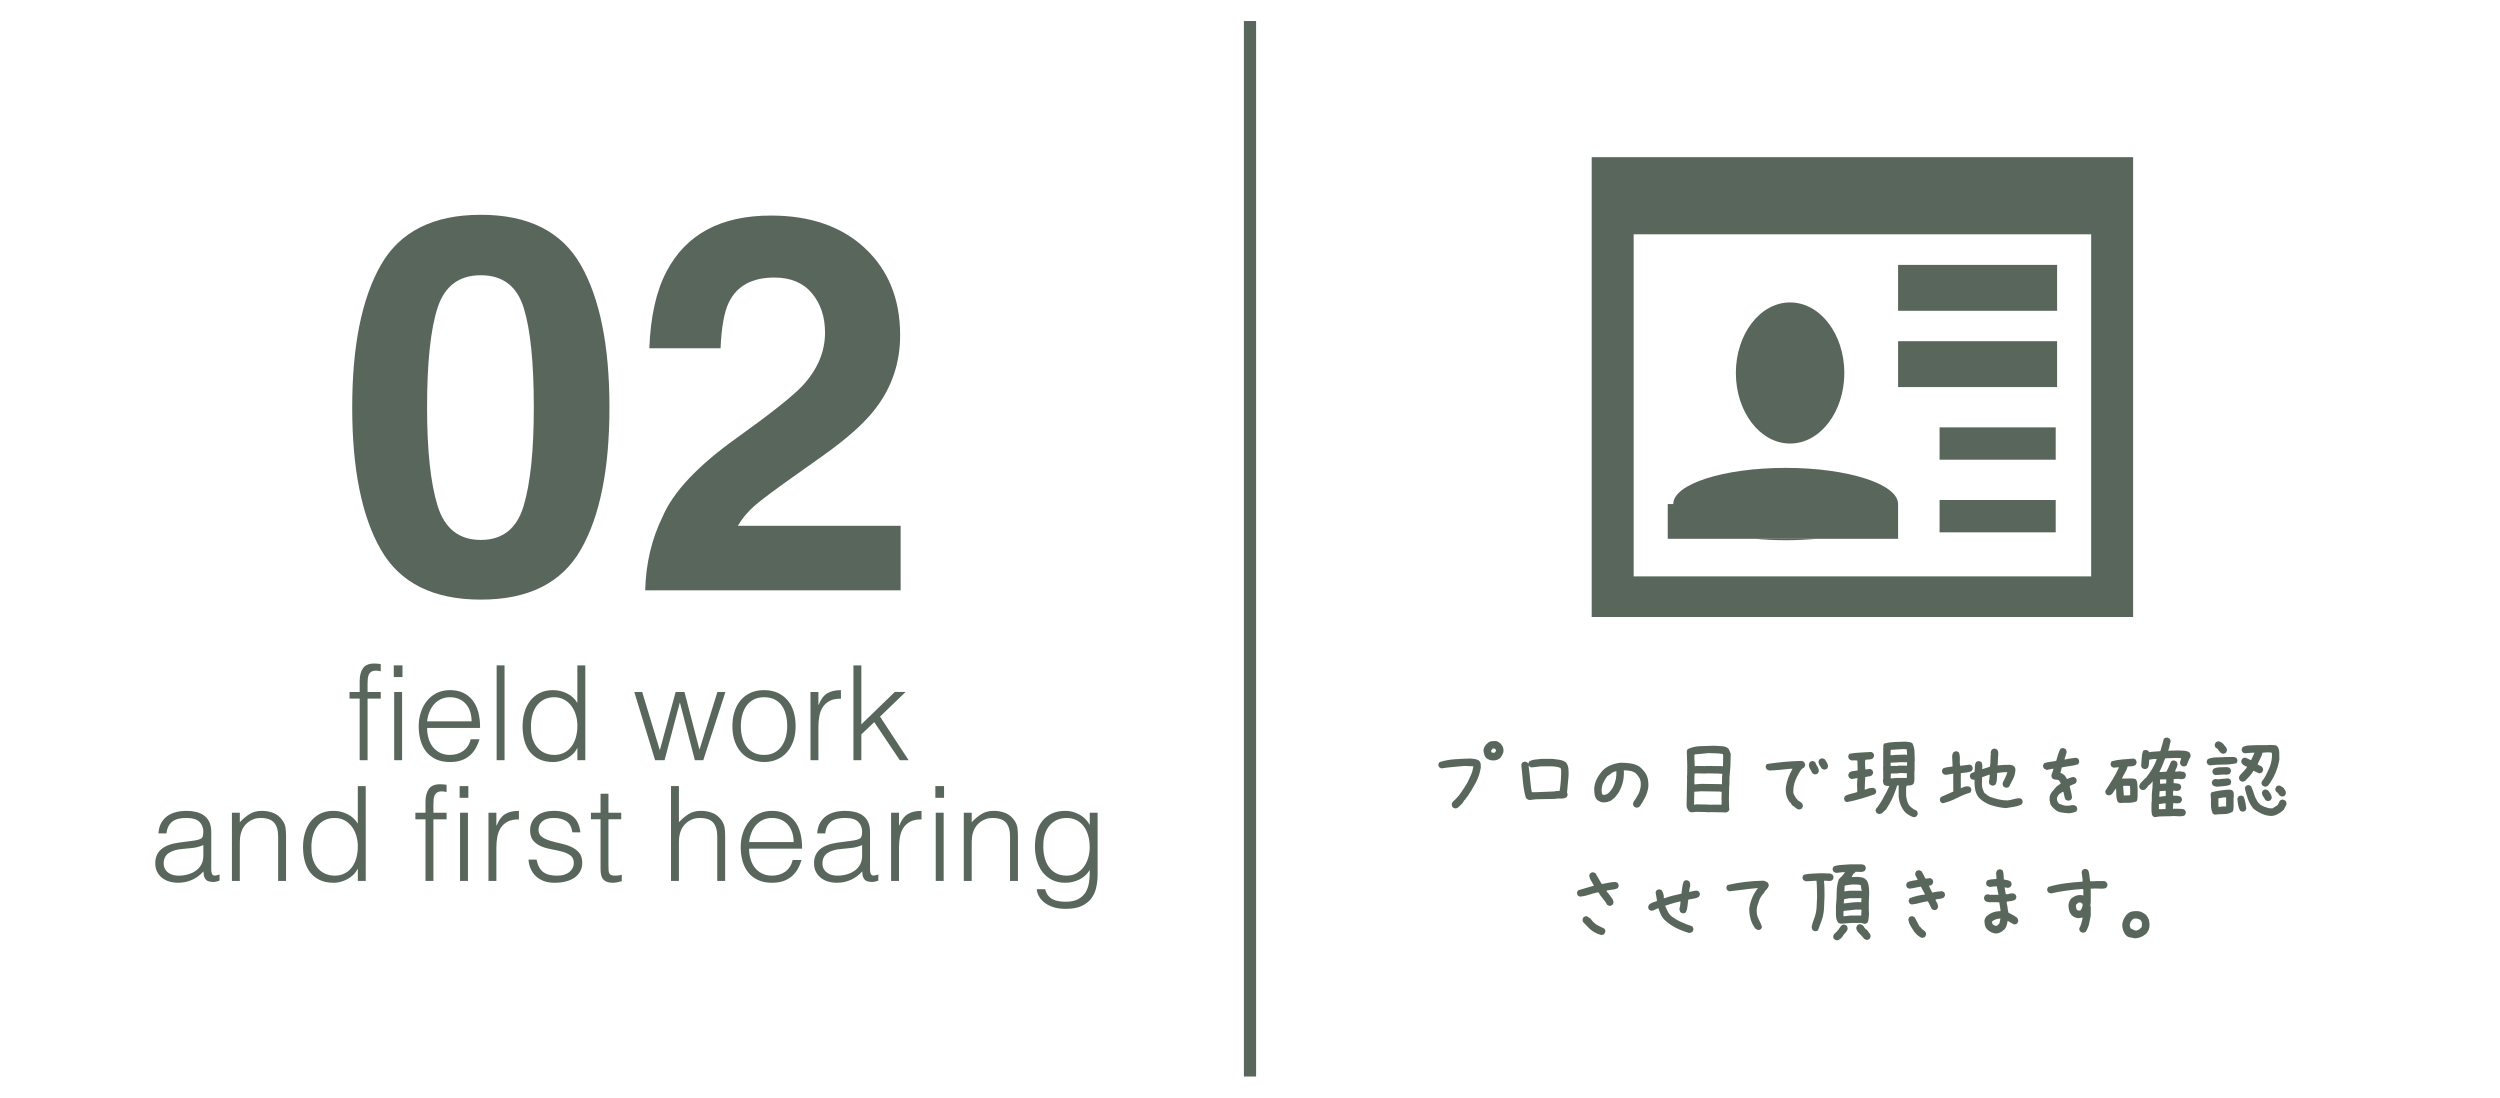 <?xml version="1.0" encoding="UTF-8"?>
<svg id="a" data-name="レイヤー 1" xmlns="http://www.w3.org/2000/svg" viewBox="0 0 205 90">
  <defs>
    <style>
      .b {
        fill: #58665b;
      }

      .c {
        fill: none;
        stroke: #58665b;
        stroke-miterlimit: 10;
      }
    </style>
  </defs>
  <line class="c" x1="102.5" y1="1.725" x2="102.5" y2="88.275"/>
  <g>
    <g>
      <path class="b" d="M130.52,12.888V50.594h44.396V12.888h-44.396Zm40.956,34.376h-37.516V19.212h37.516v28.052Z"/>
      <g>
        <rect class="b" x="155.643" y="21.721" width="13.039" height="3.763"/>
        <rect class="b" x="155.643" y="27.978" width="13.039" height="3.763"/>
        <rect class="b" x="159.045" y="35.045" width="9.523" height="2.651"/>
        <rect class="b" x="159.045" y="41.001" width="9.523" height="2.651"/>
        <ellipse class="b" cx="146.788" cy="30.585" rx="4.447" ry="5.786"/>
        <path class="b" d="M155.643,41.331v2.851h-18.889v-2.851h.454c0-1.636,4.131-2.965,9.218-2.965,5.095,0,9.218,1.329,9.218,2.965Z"/>
        <path class="b" d="M148.977,44.183c-.81,.073-1.669,.114-2.551,.114s-1.734-.041-2.543-.114h5.095Z"/>
      </g>
    </g>
    <g>
      <path class="b" d="M119.285,66.284l-.156-.078c-.031-.042-.055-.087-.07-.137s-.019-.105-.008-.168l.078-.156c.26-.23,.484-.479,.672-.75s.364-.547,.531-.828c.104-.208,.203-.422,.297-.641s.156-.448,.188-.688l-.719-.031c-.323,.031-.644,.06-.961,.086-.318,.026-.633,.065-.945,.117l-.156-.078c-.037-.042-.062-.086-.078-.133s-.019-.097-.008-.148l.086-.156c.396-.125,.807-.203,1.234-.234,.427-.031,.854-.052,1.281-.062,.125,.011,.247,.023,.367,.039,.12,.016,.231,.055,.336,.117l.078,.078c.052,.073,.081,.153,.086,.242,.005,.089,.008,.18,.008,.273-.073,.448-.216,.87-.43,1.266-.214,.396-.451,.786-.711,1.172h-.031l-.125,.203h-.031l-.172,.266-.234,.242-.125,.109c-.042,.031-.086,.055-.133,.07s-.097,.019-.148,.008Zm3.055-3.93c-.084-.011-.163-.031-.238-.062-.076-.031-.15-.073-.223-.125-.084-.083-.141-.184-.172-.301s-.052-.233-.062-.348c.01-.083,.034-.164,.07-.242,.036-.078,.081-.148,.133-.211l.211-.188c.083-.062,.18-.097,.289-.102s.221-.008,.336-.008c.052,.011,.102,.028,.148,.055s.091,.055,.133,.086l.109,.094c.083,.094,.143,.195,.18,.305,.036,.109,.044,.231,.023,.367-.021,.073-.05,.144-.086,.211-.037,.067-.076,.136-.117,.203l-.094,.094c-.084,.073-.18,.122-.289,.148s-.227,.034-.352,.023Zm.234-.648c.031-.031,.057-.065,.078-.102,.021-.036,.026-.075,.016-.117l-.109-.109h-.172l-.031,.078-.078,.062v.109l.047,.078,.203,.031,.047-.031Z"/>
      <path class="b" d="M125.418,65.604c-.042-.011-.081-.023-.117-.039-.037-.016-.07-.034-.102-.055l-.078-.094c-.115-.375-.195-.82-.242-1.336s-.091-.977-.133-1.383l.078-.156c.042-.031,.086-.055,.133-.07s.096-.019,.148-.008l.156,.078,.078,.078c0-.042,.008-.078,.023-.109s.034-.062,.055-.094c.145-.073,.302-.117,.469-.133,.167-.016,.333-.034,.5-.055h.922c.198,.021,.393,.047,.586,.078,.192,.031,.367,.104,.523,.219,.114,.156,.18,.331,.195,.523s.018,.394,.008,.602l-.125,1.344c.021,.031,.034,.065,.039,.102,.005,.036,.008,.075,.008,.117l-.078,.156c-.136,.083-.292,.12-.469,.109-.177-.011-.344,0-.5,.031l-1.531,.031-.547,.062Zm2.469-.75c.042-.219,.075-.503,.102-.852,.026-.349,.034-.644,.023-.883l-.047-.141c-.104-.052-.216-.086-.336-.102-.12-.016-.237-.028-.352-.039h-.875l-.828,.094-.156-.078-.031-.062h-.031v.109c.042,.292,.081,.638,.117,1.039,.036,.401,.081,.742,.133,1.023h.297l1.547-.062c.062-.021,.133-.031,.211-.031s.153-.005,.227-.016Z"/>
      <path class="b" d="M134.152,66.222l-.156-.078c-.031-.042-.055-.087-.07-.137s-.019-.105-.008-.168l.078-.156c.073-.094,.141-.195,.203-.305s.125-.222,.188-.336c.052-.136,.094-.271,.125-.406s.042-.281,.031-.438c-.011-.156-.052-.297-.125-.422-.073-.125-.167-.245-.281-.359-.136-.104-.287-.172-.453-.203-.167-.031-.344-.047-.531-.047,.021,.375-.013,.727-.102,1.055-.089,.328-.232,.638-.43,.93h-.031l-.047,.094-.125,.141-.094,.094-.094,.047v.031c-.115,.094-.245,.159-.391,.195-.146,.036-.297,.05-.453,.039-.084-.021-.162-.05-.234-.086-.073-.036-.141-.081-.203-.133-.104-.125-.168-.269-.191-.43s-.035-.325-.035-.492c.021-.271,.09-.523,.207-.758s.264-.456,.441-.664c.208-.219,.442-.38,.703-.484,.26-.104,.531-.172,.812-.203,.271,0,.536,.019,.797,.055,.26,.036,.5,.117,.719,.242l.188,.156v.031h.031l.156,.172c.161,.188,.271,.394,.328,.617,.057,.224,.075,.466,.055,.727-.042,.292-.124,.562-.246,.812-.123,.25-.267,.497-.434,.742l-.047,.047c-.042,.031-.086,.055-.133,.07s-.097,.019-.148,.008Zm-2.328-1.133c.094-.073,.177-.156,.25-.25,.073-.094,.135-.188,.188-.281,.104-.198,.18-.406,.227-.625s.065-.448,.055-.688h-.062c-.062,.021-.123,.042-.18,.062-.058,.021-.112,.047-.164,.078v.031l-.344,.234c-.146,.188-.263,.388-.352,.602-.089,.214-.123,.445-.102,.695l.047,.188c.031,.021,.062,.034,.094,.039s.067,.008,.109,.008l.234-.094Z"/>
      <path class="b" d="M138.699,66.612c-.042-.011-.081-.023-.117-.039-.037-.016-.07-.034-.102-.055-.052-.078-.095-.153-.129-.227-.034-.073-.051-.156-.051-.25l.039-2.039-.008-.398,.016-.016,.008-.797-.039-1.211,.078-.156c.328-.151,.68-.231,1.055-.238s.752-.019,1.133-.035c.198,.016,.401,.027,.609,.035,.208,.008,.391,.077,.547,.207,.036,.062,.067,.13,.094,.203,.026,.073,.055,.145,.086,.219l-.023,.992-.078,.953-.008,.68-.016,.016-.023,1.094c.01,.136,.014,.274,.012,.418-.003,.144,.006,.282,.027,.418l-.086,.156c-.052,.036-.107,.06-.164,.07-.058,.011-.117,.016-.18,.016l-.016-.016-1-.016-.43,.008-.016-.016-.828-.016-.391,.039Zm2.469-.625l.008-.391-.016-.016,.016-.641-.156-.031-1.492-.023-.594,.039-.023,1.055,.031,.008,.141-.031,.891,.016,.352,.023,.016-.016,.828,.008Zm.102-3.141v-.031l.016-.016,.016-.867-.039-.109c-.188-.026-.38-.043-.578-.051-.198-.008-.396-.015-.594-.019-.183,.026-.371,.046-.566,.059s-.387,.03-.574,.051l-.016,.172,.031,.789h.125l.016-.016,.75,.016,.016-.016,1.305,.016,.094,.023Zm-.07,1.469l.008-.57,.023-.289-.484-.031-.109,.016-.016-.016-.727-.008-.016,.016-.766-.016-.156,.016-.023,.531,.008,.352h.062l.516-.039,1.555,.023,.125,.016Z"/>
      <path class="b" d="M147.519,66.386c-.104-.021-.195-.067-.273-.141s-.164-.136-.258-.188l-.047-.047-.141-.219h-.031c-.136-.177-.23-.37-.281-.578-.052-.208-.068-.433-.047-.672,.042-.271,.109-.531,.203-.781s.208-.489,.344-.719h-.203c-.281,.031-.56,.06-.836,.086-.276,.026-.562,.044-.859,.055-.042-.011-.081-.023-.117-.039-.037-.016-.07-.034-.102-.055-.031-.042-.055-.086-.07-.133s-.019-.097-.008-.148l.078-.156c.474-.073,.953-.132,1.438-.176s.971-.071,1.461-.082l.156,.086c.031,.042,.057,.086,.078,.133,.021,.047,.026,.102,.016,.164l-.078,.156-.172,.109-.016,.031h-.031c-.198,.281-.362,.581-.492,.898-.13,.317-.19,.659-.18,1.023,.021,.094,.057,.183,.109,.266,.052,.083,.104,.167,.156,.25h.031l.062,.109,.312,.203v.031h.031c.031,.042,.055,.086,.07,.133s.018,.097,.008,.148l-.078,.156c-.031,.031-.068,.052-.109,.062-.042,.011-.084,.021-.125,.031Zm1.266-2.891l-.156-.078c-.062-.125-.13-.245-.203-.359-.073-.114-.104-.25-.094-.406l.078-.156c.042-.036,.086-.062,.133-.078s.096-.019,.148-.008l.156,.086c.042,.125,.102,.247,.18,.367s.117,.253,.117,.398l-.078,.156c-.042,.031-.086,.055-.133,.07s-.097,.019-.148,.008Zm.758-.391l-.156-.078c-.062-.094-.124-.188-.184-.281-.06-.094-.09-.2-.09-.32l.086-.156c.042-.031,.086-.055,.133-.07s.096-.019,.148-.008l.156,.078c.062,.094,.122,.189,.18,.285,.057,.097,.086,.202,.086,.316l-.078,.156c-.042,.031-.086,.055-.133,.07s-.097,.019-.148,.008Z"/>
      <path class="b" d="M151.441,65.776l-.156-.078c-.026-.047-.046-.094-.059-.141-.013-.047-.015-.097-.004-.148l.086-.148c.156-.083,.319-.142,.488-.176,.169-.034,.335-.079,.496-.137v-.234l-.016-.414,.039-.484-.078-.008c-.073,.011-.144,.024-.211,.043-.068,.019-.144,.027-.227,.027l-.156-.094c-.031-.042-.055-.089-.07-.141s-.016-.104,0-.156l.086-.156c.094-.062,.198-.098,.312-.105,.114-.008,.231-.024,.352-.051v-.203l-.016-.609-.281-.016-.172,.016c-.042-.011-.081-.026-.117-.047-.037-.021-.07-.042-.102-.062-.031-.042-.054-.086-.066-.133-.013-.047-.015-.099-.004-.156l.086-.156c.286-.052,.585-.085,.894-.098,.31-.013,.61-.03,.902-.051l.156,.086c.026,.042,.045,.086,.059,.133,.013,.047,.014,.097,.004,.148l-.086,.164c-.094,.058-.195,.086-.305,.086s-.216,.011-.32,.031l-.023,.172,.023,.609h.094l.312-.039,.156,.094c.031,.042,.053,.086,.066,.133,.013,.047,.014,.097,.004,.148l-.094,.156c-.073,.047-.156,.075-.25,.086s-.188,.026-.281,.047l-.016,.031-.039,.93,.016,.078h.047c.094-.047,.196-.085,.309-.113,.112-.028,.225-.04,.34-.035l.148,.078c.031,.047,.055,.094,.07,.141s.018,.097,.008,.148l-.094,.148c-.375,.136-.754,.259-1.137,.371s-.775,.207-1.176,.285Zm5.445,1.227c-.115-.042-.228-.095-.34-.16-.112-.065-.215-.14-.309-.223-.167-.188-.294-.392-.383-.613-.089-.222-.144-.457-.164-.707v-.75l.016-.141h-.141c-.084,.281-.177,.547-.281,.797-.104,.25-.224,.495-.359,.734l-.094,.148-.172,.281-.078,.078-.156,.141-.047,.047c-.052,.042-.105,.073-.16,.094s-.113,.026-.176,.016l-.156-.078c-.031-.042-.055-.086-.07-.133s-.019-.097-.008-.148l.078-.156,.047-.016,.031-.047c.145-.192,.28-.401,.402-.625,.122-.224,.246-.45,.371-.68l.188-.406c-.073,0-.146-.005-.219-.016-.073-.011-.141-.036-.203-.078-.042-.062-.07-.13-.086-.203s-.019-.153-.008-.242l.016-.016v-.688l-.016-.281,.016-.016v-1.57l.016-.078-.016-.141,.078-.156c.281-.073,.562-.114,.844-.125s.573-.021,.875-.031c.104,.011,.207,.021,.309,.031s.194,.042,.277,.094c.114,.208,.174,.444,.18,.707,.005,.263,.013,.519,.023,.769l-.016,.016v.812l-.016,.016v.742c-.011,.052-.021,.104-.031,.156-.011,.052-.031,.099-.062,.141-.073,.062-.156,.097-.25,.102s-.19,.013-.289,.023l-.047,.172v.656c.021,.156,.053,.31,.098,.461,.044,.151,.118,.286,.223,.406l.031,.016,.078,.078,.188,.141,.25,.125c.031,.042,.055,.086,.07,.133s.018,.102,.008,.164l-.078,.148c-.042,.031-.086,.055-.133,.07s-.097,.019-.148,.008Zm-.508-5.094v-.156l-.031-.312-.281-.016-1.031,.062v.078l-.016,.359h.188c.167-.021,.341-.031,.523-.031,.182,0,.362-.005,.539-.016l.109,.031Zm0,.883v-.297h-.031l-.141,.016-.188-.016-.984,.047v.266h.562l.078-.031h.641l.062,.016Zm-.016,1v-.391l-.578-.016c-.115,.031-.237,.044-.367,.039-.13-.005-.253-.003-.367,.008l-.016,.391h.125l.312-.031h.891Z"/>
      <path class="b" d="M159.308,65.87l-.156-.078c-.031-.042-.055-.086-.07-.133s-.019-.097-.008-.148l.078-.156c.177-.073,.349-.148,.516-.227,.167-.078,.338-.153,.516-.227v-.031l-.016-.016v-1.406h-.047l-.578,.094c-.042-.011-.081-.023-.117-.039-.037-.016-.07-.034-.102-.055-.031-.042-.055-.086-.07-.133s-.019-.097-.008-.148l.078-.156c.114-.052,.239-.086,.375-.102,.135-.016,.271-.034,.406-.055v-.156l-.031-.711c.01-.052,.023-.104,.039-.156s.039-.099,.07-.141c.042-.031,.087-.055,.137-.07,.049-.016,.1-.019,.152-.008l.156,.078c.062,.188,.088,.366,.078,.535-.011,.169-.005,.358,.016,.566h.078l.719-.094,.156,.078c.031,.042,.055,.086,.07,.133s.018,.102,.008,.164l-.078,.156c-.136,.062-.279,.102-.43,.117-.151,.016-.305,.034-.461,.055v1.219h.031c.094-.042,.188-.078,.281-.109s.198-.042,.312-.031l.156,.078c.031,.042,.055,.086,.07,.133s.018,.097,.008,.148l-.078,.156c-.386,.114-.759,.266-1.121,.453-.362,.188-.741,.328-1.137,.422Zm5.156,.398c-.401-.042-.787-.118-1.156-.231-.37-.112-.706-.309-1.008-.59-.177-.208-.289-.442-.336-.703s-.065-.531-.055-.812c-.062,.011-.117,.008-.164-.008s-.091-.039-.133-.07c-.031-.042-.055-.086-.07-.133s-.019-.097-.008-.148l.078-.156,.297-.125c.021-.136,.031-.273,.031-.414s.031-.269,.094-.383c.042-.031,.086-.055,.133-.07s.096-.019,.148-.008l.156,.078c.052,.073,.078,.153,.078,.242v.273l-.016,.047h.062l.578-.188c.031-.177,.047-.36,.047-.551s.01-.374,.031-.551l-.016-.078c.01-.042,.023-.081,.039-.117s.034-.07,.055-.102c.042-.031,.086-.055,.133-.07s.096-.019,.148-.008l.156,.078c.042,.052,.067,.114,.078,.188,.01,.073,.016,.145,.016,.219-.021,.136-.031,.282-.031,.441s-.011,.306-.031,.441h.109c.145-.021,.298-.034,.457-.039,.159-.005,.316-.008,.473-.008,.052,.011,.104,.023,.156,.039,.052,.016,.099,.039,.141,.07v.031h.031c.042,.052,.07,.106,.086,.164s.018,.117,.008,.18c-.021,.25-.086,.479-.195,.688s-.216,.417-.32,.625c-.042,.031-.086,.055-.133,.07s-.097,.019-.148,.008l-.164-.078c-.031-.042-.055-.089-.07-.141s-.019-.109-.008-.172c.062-.145,.131-.289,.207-.43,.075-.141,.134-.289,.176-.445h-.305l-.531,.062c-.011,.167-.019,.333-.023,.5-.005,.167-.044,.317-.117,.453-.042,.031-.086,.055-.133,.07s-.102,.019-.164,.008l-.156-.078c-.031-.042-.055-.086-.07-.133s-.019-.097-.008-.148c.021-.083,.034-.169,.039-.258,.005-.089,.013-.18,.023-.273h-.047l-.578,.203-.016,.594c0,.136,.021,.261,.062,.375,.042,.114,.094,.23,.156,.344l.094,.047c.052,.062,.112,.112,.18,.148,.067,.036,.133,.075,.195,.117,.219,.073,.442,.138,.672,.195,.229,.058,.477,.086,.742,.086,.167-.021,.331-.055,.492-.102,.161-.047,.331-.075,.508-.086l.156,.078c.031,.042,.055,.086,.07,.133s.018,.097,.008,.148l-.078,.156c-.198,.094-.409,.16-.633,.199-.224,.039-.451,.074-.68,.105Z"/>
      <path class="b" d="M169.644,66.69c-.25-.016-.477-.043-.68-.082s-.383-.142-.539-.309c-.156-.125-.258-.265-.305-.418s-.065-.314-.055-.48c.021-.167,.083-.317,.188-.453,.104-.136,.213-.266,.328-.391l.094-.094,.297-.203v-.047c-.031-.042-.058-.086-.078-.133-.021-.047-.058-.086-.109-.117-.084-.021-.169-.034-.258-.039-.089-.005-.164-.034-.227-.086-.031-.042-.055-.086-.07-.133s-.019-.102-.008-.164l.172-.5h-.109l-.453,.094-.219-.109c-.031-.042-.055-.086-.07-.133s-.019-.097-.008-.148l.078-.156c.167-.062,.331-.102,.492-.117,.161-.016,.331-.044,.508-.086,.042-.167,.088-.332,.141-.496,.052-.164,.114-.319,.188-.465,.042-.031,.086-.055,.133-.07s.096-.019,.148-.008l.156,.078c.031,.042,.055,.086,.07,.133s.018,.102,.008,.164l-.172,.555h.062c.167-.042,.317-.07,.453-.086,.135-.016,.286-.034,.453-.055l.156,.078c.031,.042,.055,.086,.07,.133s.018,.102,.008,.164l-.078,.156c-.23,.073-.451,.122-.664,.148-.214,.026-.44,.065-.68,.117l-.109,.453c.062,.011,.117,.031,.164,.062s.096,.067,.148,.109l.062,.062,.156,.25h.062c.177-.094,.344-.145,.5-.156l.156,.078c.031,.042,.055,.086,.07,.133s.018,.097,.008,.148l-.078,.156c-.136,.062-.216,.099-.242,.109-.026,.011-.107,.047-.242,.109v.062c.031,.145,.067,.294,.109,.445,.042,.151,.067,.305,.078,.461l-.078,.156c-.042,.031-.086,.055-.133,.07s-.102,.019-.164,.008l-.156-.078c-.052-.094-.086-.195-.102-.305s-.039-.216-.07-.32l-.062-.016c-.188,.104-.315,.206-.383,.305-.068,.099-.097,.211-.086,.336,.01,.062,.028,.12,.055,.172,.026,.052,.06,.104,.102,.156,.25,.104,.445,.163,.586,.176s.31-.007,.508-.059l.172,.016,.156,.078c.031,.042,.055,.086,.07,.133s.018,.097,.008,.148l-.078,.156c-.094,.031-.19,.062-.289,.094-.099,.031-.206,.047-.32,.047Z"/>
      <path class="b" d="M173.816,65.847l-.156-.078c-.073-.167-.113-.344-.121-.531s-.015-.375-.019-.562h-.031l-.289,.414c-.042,.042-.091,.075-.148,.102-.058,.026-.117,.034-.18,.023l-.156-.078c-.031-.042-.055-.086-.07-.133s-.019-.097-.008-.148c.203-.312,.402-.628,.598-.945s.368-.648,.519-.992h-.078l-.375,.031-.156-.086c-.031-.042-.054-.086-.066-.133-.013-.047-.015-.097-.004-.148l.078-.156c.281-.078,.577-.129,.887-.152,.31-.023,.616-.048,.918-.074l.156,.078c.031,.042,.055,.087,.07,.137s.018,.105,.008,.168l-.078,.148c-.099,.062-.203,.097-.312,.102s-.222,.011-.336,.016c-.042,.177-.112,.344-.211,.5-.099,.156-.185,.32-.258,.492h.188l.586-.008c.062,.011,.13,.016,.203,.016,.073,0,.135,.028,.188,.086,.067,.114,.102,.247,.102,.398s.008,.294,.023,.43l-.008,.641c-.011,.052-.019,.106-.023,.164-.005,.058-.029,.106-.07,.148-.208,.078-.431,.116-.668,.113-.237-.003-.47,.004-.699,.019Zm.859-.641v-.453l-.023-.312-.445-.008-.109,.016v.047l.055,.734h.148l.375-.023Zm2.016,1.805l-.156-.078c-.052-.062-.082-.136-.09-.219s-.017-.167-.027-.25l.008-.695,.016-.008,.008-.672c.021-.167,.038-.331,.051-.492,.013-.161,.019-.331,.019-.508h-.031l-.078,.117-.078,.078-.047,.047c-.062,.031-.113,.075-.152,.133s-.08,.112-.121,.164h-.031l-.031,.078c-.047,.031-.094,.054-.141,.066s-.102,.015-.164,.004l-.148-.078c-.031-.042-.055-.086-.07-.133s-.019-.097-.008-.148l.109-.203,.398-.414h.031c.192-.245,.367-.496,.523-.754s.281-.527,.375-.809h-.234l-.375,.055c-.021,.114-.033,.234-.035,.359-.003,.125-.038,.234-.105,.328-.042,.031-.086,.055-.133,.07s-.102,.019-.164,.008l-.156-.086c-.031-.042-.055-.086-.07-.133s-.016-.097,0-.148c.021-.188,.035-.379,.043-.574s.043-.376,.105-.543c.042-.031,.086-.054,.133-.066s.096-.015,.148-.004l.164,.078,.047,.094h.031c.145-.026,.294-.042,.445-.047,.151-.005,.299-.016,.445-.031,.057-.167,.108-.339,.152-.516,.044-.177,.092-.349,.144-.516,.042-.031,.088-.055,.141-.07,.052-.016,.109-.019,.172-.008l.156,.086c.031,.042,.055,.086,.07,.133s.016,.097,0,.148c-.042,.114-.07,.231-.086,.352s-.052,.237-.109,.352h.062l.773-.023c.156,.011,.315,.019,.477,.027,.161,.008,.305,.054,.43,.137,.042,.042,.07,.094,.086,.156s.018,.128,.008,.195c-.068,.114-.125,.234-.172,.359s-.097,.245-.148,.359c-.047,.031-.094,.055-.141,.07s-.102,.016-.164,0l-.148-.078c-.031-.042-.055-.086-.07-.133s-.019-.097-.008-.148l.094-.312-.406-.016-.914,.031c-.073,.188-.147,.378-.223,.57-.076,.192-.16,.375-.254,.547l.125,.008,.453-.031c.073-.13,.139-.266,.199-.406,.06-.141,.121-.284,.184-.43,.042-.031,.086-.055,.133-.07s.099-.019,.156-.008l.156,.086c.031,.042,.055,.086,.07,.133s.018,.097,.008,.148c-.016,.104-.047,.196-.094,.277s-.081,.168-.102,.262l.062,.008,.359-.031c.062,.021,.13,.032,.203,.035,.073,.003,.135,.03,.188,.082,.031,.042,.053,.086,.066,.133,.013,.047,.014,.097,.004,.148l-.078,.164c-.052,.042-.109,.066-.172,.074s-.125,.012-.188,.012l-.156-.031-.398,.023-.008,.328c.099,.016,.195,.026,.289,.031s.177,.034,.25,.086c.031,.042,.055,.086,.07,.133s.018,.097,.008,.148l-.086,.156c-.042,.031-.089,.055-.141,.07-.052,.016-.104,.023-.156,.023l-.242-.039c-.031,.062-.044,.13-.039,.203,.005,.073,.008,.145,.008,.219,.12,0,.234,.004,.344,.012s.211,.038,.305,.09c.026,.042,.047,.086,.062,.133s.018,.097,.008,.148l-.078,.156c-.052,.042-.107,.067-.164,.078-.058,.011-.117,.016-.18,.016l-.289-.023-.023,.477h.031l.023-.016,.531,.008c.062,.011,.13,.017,.203,.019,.073,.003,.135,.03,.188,.082,.031,.042,.055,.086,.07,.133s.016,.097,0,.148l-.078,.148c-.062,.042-.13,.066-.203,.074-.073,.008-.151,.012-.234,.012l-.469-.023c-.266,.021-.531,.028-.797,.023s-.519,.019-.758,.07Zm.883-.672l.008-.414,.016-.047h-.156l-.406,.055-.008,.414,.172,.008,.375-.016Zm.016-1.07v-.422h-.094l-.406,.031-.031,.445,.047,.008,.484-.062Zm.039-1.031l.008-.328h-.438l-.078,.016v.047l.008,.297h.062l.438-.031Z"/>
      <path class="b" d="M181.191,62.761l-.156-.078c-.031-.042-.055-.086-.07-.133s-.019-.097-.008-.148l.078-.156c.229-.094,.474-.141,.734-.141,.26,0,.523-.011,.789-.031h.672l.156,.078c.031,.042,.055,.086,.07,.133s.018,.097,.008,.148l-.078,.156c-.354,.073-.718,.109-1.09,.109-.373,0-.741,.021-1.105,.062Zm.422,4.039l-.156-.078c-.115-.23-.167-.485-.156-.769,.01-.284,0-.561-.031-.832l.078-.156c.239-.062,.483-.112,.731-.148,.247-.036,.501-.06,.762-.07,.042,.011,.083,.021,.125,.031,.042,.011,.078,.031,.109,.062,.062,.073,.094,.159,.094,.258v.289l-.016,.016v.758c-.011,.073-.016,.145-.016,.219s-.026,.136-.078,.188c-.208,.125-.441,.188-.699,.188s-.507,.016-.746,.047Zm.141-2.289c-.052-.011-.104-.023-.156-.039-.052-.016-.099-.039-.141-.07-.031-.042-.055-.086-.07-.133s-.019-.097-.008-.148l.078-.156c.042-.031,.086-.055,.133-.07s.096-.019,.148-.008l.141,.016,.836-.078,.156,.078c.031,.042,.055,.086,.07,.133s.018,.102,.008,.164l-.078,.156c-.167,.062-.348,.099-.543,.109s-.387,.026-.574,.047Zm-.094-.953l-.156-.078c-.031-.042-.055-.086-.07-.133s-.019-.097-.008-.148l.078-.156c.167-.083,.348-.125,.543-.125s.387-.005,.574-.016c.042,.011,.083,.021,.125,.031,.042,.011,.078,.031,.109,.062,.031,.042,.055,.086,.07,.133s.018,.097,.008,.148l-.078,.156c-.042,.031-.084,.052-.125,.062-.042,.011-.089,.021-.141,.031l-.219-.016-.711,.047Zm.578-1.758l-.156-.078-.156-.188c-.021-.052-.052-.097-.094-.133-.042-.036-.089-.065-.141-.086-.031-.042-.055-.086-.07-.133s-.019-.097-.008-.148l.078-.156c.042-.031,.086-.055,.133-.07s.102-.019,.164-.008l.219,.109,.133,.125,.047,.094h.031c.052,.062,.099,.128,.141,.195,.042,.067,.057,.148,.047,.242l-.078,.156c-.042,.031-.086,.055-.133,.07s-.099,.019-.156,.008Zm.305,4.328v-.742h-.188l-.445,.078v.555l.016,.141h.125c.073-.021,.152-.031,.238-.031h.254Zm1.297,.422l-.156-.078c-.073-.145-.125-.304-.156-.473s-.052-.343-.062-.519l.078-.156c.042-.031,.086-.055,.133-.07s.096-.019,.148-.008l.156,.078c.062,.156,.109,.319,.141,.488s.057,.337,.078,.504l-.078,.156c-.042,.031-.086,.055-.133,.07s-.097,.019-.148,.008Zm1.906-2.039c-.042-.011-.081-.023-.117-.039-.037-.016-.07-.034-.102-.055-.031-.042-.055-.086-.07-.133s-.019-.097-.008-.148l.125-.219h.031c.198-.323,.368-.664,.512-1.023,.143-.359,.204-.745,.184-1.156-.052-.021-.111-.034-.176-.039-.065-.005-.129-.008-.191-.008l-.406,.031c-.042,.167-.104,.329-.188,.488-.084,.159-.156,.316-.219,.473l.359,.188c.031,.042,.057,.086,.078,.133,.021,.047,.026,.102,.016,.164l-.078,.156c-.042,.031-.086,.055-.133,.07s-.097,.019-.148,.008l-.438-.203c-.031,.083-.078,.161-.141,.234s-.12,.145-.172,.219l-.094,.094-.172,.188h-.031v.031l-.047,.047c-.042,.031-.086,.055-.133,.07s-.097,.019-.148,.008l-.156-.078c-.031-.042-.055-.086-.07-.133s-.019-.102-.008-.164l.078-.156,.281-.297c.052-.062,.106-.125,.164-.188,.057-.062,.102-.13,.133-.203-.073-.021-.141-.05-.203-.086s-.125-.081-.188-.133c-.031-.042-.055-.086-.07-.133s-.019-.097-.008-.148l.078-.156c.042-.031,.086-.055,.133-.07s.096-.019,.148-.008l.438,.203,.281-.617h-.203l-.609,.047-.156-.078c-.031-.042-.055-.086-.07-.133s-.019-.097-.008-.148l.078-.156c.177-.083,.37-.128,.578-.133,.208-.005,.416-.013,.625-.023h.797l.258-.016c.104,.011,.208,.016,.312,.016,.104,0,.198,.036,.281,.109,.094,.145,.143,.312,.148,.5,.005,.188,.008,.378,.008,.57-.062,.386-.172,.761-.328,1.125s-.357,.703-.602,1.016c-.031,.031-.068,.052-.109,.062-.042,.011-.084,.021-.125,.031Zm.445,2.398c-.255-.021-.495-.081-.719-.18-.224-.099-.435-.222-.633-.367l-.094-.094c-.188-.245-.331-.508-.43-.789-.099-.281-.18-.567-.242-.859l.078-.156c.042-.031,.086-.055,.133-.07s.096-.019,.148-.008l.156,.078c.104,.23,.192,.464,.266,.703,.073,.239,.188,.464,.344,.672l.031,.016c.052,.078,.117,.136,.195,.172s.153,.075,.227,.117c.104,.042,.213,.078,.328,.109,.114,.031,.237,.042,.367,.031l.422-.266,.188-.367c.042-.031,.086-.055,.133-.07s.096-.019,.148-.008l.156,.078c.042,.042,.07,.089,.086,.141s.018,.112,.008,.18l-.219,.422-.094,.094-.094,.047v.031c-.136,.094-.273,.175-.414,.242s-.3,.102-.477,.102Zm-.273-1.227l-.156-.078c-.052-.104-.112-.203-.18-.297-.068-.094-.102-.203-.102-.328l.078-.156c.042-.031,.086-.055,.133-.07s.096-.019,.148-.008l.156,.078c.062,.094,.126,.19,.191,.289,.065,.099,.098,.211,.098,.336l-.086,.156c-.042,.031-.086,.055-.133,.07s-.097,.019-.148,.008Zm1.164-.375l-.156-.078c-.031-.052-.068-.106-.109-.164-.042-.058-.094-.102-.156-.133-.031-.042-.055-.086-.07-.133s-.019-.097-.008-.148l.078-.156c.042-.031,.086-.055,.133-.07s.096-.019,.148-.008l.25,.141,.078,.078c.042,.073,.083,.141,.125,.203,.042,.062,.057,.141,.047,.234l-.078,.156c-.042,.031-.086,.055-.133,.07s-.097,.019-.148,.008Z"/>
      <path class="b" d="M131.945,74.276l-.156-.078c-.094-.177-.211-.347-.352-.508s-.258-.331-.352-.508h-.109c-.24,.052-.474,.117-.703,.195-.23,.078-.469,.128-.719,.148l-.156-.078c-.031-.042-.055-.086-.07-.133s-.019-.097-.008-.148l.078-.156c.219-.062,.435-.128,.648-.195,.213-.067,.43-.128,.648-.18v-.031c-.073-.136-.151-.27-.234-.402-.084-.133-.13-.277-.141-.434l.078-.156c.042-.031,.086-.055,.133-.07s.096-.019,.148-.008l.156,.078,.5,.867h.094c.177-.031,.352-.065,.523-.102s.352-.055,.539-.055l.156,.078c.031,.042,.055,.086,.07,.133s.018,.097,.008,.148l-.078,.156c-.136,.062-.281,.102-.438,.117s-.308,.039-.453,.07l-.016,.062,.281,.344c.062,.094,.127,.188,.195,.281,.067,.094,.096,.203,.086,.328l-.078,.156c-.042,.031-.086,.055-.133,.07s-.097,.019-.148,.008Zm-.625,2.398c-.208-.052-.404-.13-.586-.234-.183-.104-.352-.239-.508-.406l-.375-.383c-.031-.042-.055-.086-.07-.133s-.019-.097-.008-.148l.078-.156c.042-.031,.086-.055,.133-.07s.096-.019,.148-.008l.281,.188,.234,.281c.135,.136,.281,.241,.438,.316s.312,.149,.469,.223c.031,.042,.055,.086,.07,.133s.018,.097,.008,.148l-.078,.156c-.031,.031-.068,.052-.109,.062-.042,.011-.084,.021-.125,.031Z"/>
      <path class="b" d="M138.507,76.503c-.375-.104-.74-.246-1.094-.426-.354-.18-.677-.41-.969-.691-.115-.136-.206-.278-.273-.43-.068-.151-.128-.31-.18-.477h-.031c-.094,.031-.185,.073-.273,.125-.089,.052-.188,.078-.297,.078l-.156-.078c-.031-.042-.055-.086-.07-.133s-.019-.097-.008-.148l.078-.156c.094-.073,.194-.13,.301-.172,.106-.042,.217-.078,.332-.109v-.078l-.109-.641,.078-.156c.042-.031,.086-.055,.133-.07s.096-.019,.148-.008l.156,.078c.052,.094,.094,.192,.125,.297s.042,.214,.031,.328l.062,.016c.229-.083,.458-.153,.688-.211,.229-.058,.463-.112,.703-.164,.021-.177,.042-.352,.062-.523,.021-.172,.062-.336,.125-.492,.042-.031,.086-.055,.133-.07s.096-.019,.148-.008l.156,.078c.042,.052,.067,.114,.078,.188,.01,.073,.016,.145,.016,.219-.031,.073-.052,.148-.062,.227-.011,.078-.021,.159-.031,.242h.031c.104-.021,.206-.044,.305-.07,.099-.026,.2-.039,.305-.039l.156,.078c.031,.042,.055,.086,.07,.133s.018,.097,.008,.148l-.078,.156c-.125,.073-.263,.12-.414,.141-.151,.021-.3,.047-.445,.078-.031,.177-.055,.356-.07,.539s-.06,.352-.133,.508c-.042,.031-.086,.055-.133,.07s-.097,.019-.148,.008l-.156-.078c-.031-.042-.055-.089-.07-.141s-.023-.104-.023-.156c.031-.094,.052-.19,.062-.289,.01-.099,.021-.2,.031-.305h-.031c-.208,.042-.414,.094-.617,.156s-.404,.125-.602,.188v.047c.062,.136,.125,.271,.188,.406s.151,.261,.266,.375c.26,.208,.544,.38,.852,.516,.307,.136,.612,.255,.914,.359,.031,.047,.055,.094,.07,.141s.018,.097,.008,.148l-.078,.156c-.042,.031-.084,.052-.125,.062-.042,.011-.089,.021-.141,.031Z"/>
      <path class="b" d="M144.125,76.253l-.188-.109c-.177-.234-.305-.489-.383-.766s-.117-.565-.117-.867c.042-.292,.114-.57,.219-.836,.104-.266,.245-.519,.422-.758l.078-.094h-.047c-.375,.031-.755,.073-1.141,.125-.386,.052-.773,.099-1.164,.141l-.156-.078c-.031-.042-.055-.086-.07-.133s-.019-.097-.008-.148l.078-.156c.484-.114,.971-.2,1.461-.258,.489-.058,.984-.091,1.484-.102,.062,.011,.125,.031,.188,.062s.12,.062,.172,.094c.031,.042,.055,.086,.07,.133s.018,.102,.008,.164l-.078,.156h-.031v.031l-.109,.141h-.031l-.188,.297h-.031v.031c-.062,.052-.112,.114-.148,.188-.037,.073-.076,.141-.117,.203-.052,.156-.107,.312-.164,.469-.058,.156-.086,.328-.086,.516,0,.25,.055,.477,.164,.68s.2,.414,.273,.633l-.078,.164c-.042,.031-.086,.055-.133,.07s-.097,.019-.148,.008Z"/>
      <path class="b" d="M148.789,76.354l-.156-.086c-.026-.042-.046-.089-.059-.141-.013-.052-.019-.104-.019-.156,.062-.245,.141-.488,.234-.731s.151-.519,.172-.832l.039-.867c-.005-.219-.009-.44-.012-.664-.003-.224-.015-.44-.035-.648l-.031-.008-.828,.047c-.037-.011-.073-.024-.109-.043-.037-.019-.07-.038-.102-.059-.031-.042-.054-.086-.066-.133-.013-.047-.015-.097-.004-.148l.086-.156c.224-.052,.46-.083,.707-.094,.247-.011,.493-.021,.738-.031l.734,.023,.195,.102c.031,.047,.053,.094,.066,.141,.013,.047,.014,.097,.004,.148l-.086,.148c-.094,.062-.203,.086-.328,.07s-.245-.021-.359-.016v.062c.021,.198,.032,.398,.035,.602,.002,.203,.004,.409,.004,.617l-.039,.961c-.021,.364-.082,.692-.184,.984s-.205,.57-.309,.836c-.042,.031-.086,.054-.133,.066s-.099,.015-.156,.004Zm4.109-.594l-.289-.078h-.797l-.875,.062c-.042-.011-.081-.023-.117-.039-.037-.016-.07-.034-.102-.055-.062-.094-.107-.198-.133-.312-.026-.114-.039-.234-.039-.359v-.688c.042-.364,.062-.734,.062-1.109s.057-.734,.172-1.078l.156-.164c.073-.062,.138-.13,.195-.203,.057-.073,.112-.145,.164-.219h-.188l-.531,.062c-.042-.011-.081-.023-.117-.039-.037-.016-.07-.034-.102-.055-.031-.042-.055-.086-.07-.133s-.019-.097-.008-.148l.078-.156c.198-.073,.411-.114,.641-.125,.229-.011,.458-.026,.688-.047h.984c.042,.011,.085,.021,.129,.031,.044,.011,.082,.031,.113,.062,.031,.042,.055,.086,.07,.133s.018,.097,.008,.148l-.078,.156c-.042,.031-.087,.052-.137,.062-.05,.011-.101,.021-.152,.031l-.469-.016-.062,.094-.109,.062-.156,.281h.047l.469-.016c.104,.011,.209,.023,.316,.039,.106,.016,.202,.058,.285,.125v.031h.031l.047,.047,.047,.047c.094,.156,.151,.331,.172,.523,.021,.192,.031,.388,.031,.586l-.031,.625v.672l.016,.344c-.011,.125-.021,.25-.031,.375-.011,.125-.042,.239-.094,.344-.031,.031-.068,.052-.109,.062-.042,.011-.084,.021-.125,.031Zm-2.273,1.352c-.042-.011-.081-.023-.117-.039-.037-.016-.07-.034-.102-.055-.031-.042-.055-.086-.07-.133s-.019-.097-.008-.148l.078-.156c.125-.094,.231-.2,.32-.32,.088-.12,.174-.239,.258-.359,.042-.031,.086-.055,.133-.07s.096-.019,.148-.008l.156,.078c.031,.042,.055,.087,.07,.137s.018,.105,.008,.168c-.021,.062-.055,.122-.102,.18s-.091,.117-.133,.18h-.031l-.172,.266-.156,.156c-.042,.031-.086,.058-.133,.078s-.097,.036-.148,.047Zm2-2.039v-.172l.016-.219-.016-.094h-.469l-.984,.109-.016,.234,.016,.203h.047l.547-.062h.859Zm0-1.094v-.094l.016-.141-.016-.109h-.031l-.016,.016h-.906l-.453,.078-.031,.344h.094c.219-.031,.44-.058,.664-.078,.224-.021,.45-.026,.68-.016Zm.031-.922c-.021-.083-.034-.167-.039-.25-.005-.083-.019-.161-.039-.234-.104-.021-.214-.034-.328-.039-.115-.005-.23-.008-.344-.008-.115,.011-.224,.023-.328,.039-.104,.016-.208,.034-.312,.055l-.031,.469h.062l.344-.047h.906l.094,.031,.016-.016Zm.367,4.008l-.156-.078-.195-.234-.328-.344c-.042-.052-.076-.109-.102-.172-.026-.062-.034-.13-.023-.203l.078-.164c.042-.031,.086-.055,.133-.07s.096-.019,.148-.008l.156,.078,.102,.109,.047,.102h.031l.047,.094,.094,.047,.094,.109,.047,.047,.062,.125h.031c.031,.042,.057,.091,.078,.148,.021,.058,.026,.117,.016,.18l-.078,.156c-.042,.031-.086,.055-.133,.07s-.097,.019-.148,.008Z"/>
      <path class="b" d="M158.562,74.62l-.156-.078-.312-.625h-.094c-.208,.031-.414,.075-.617,.133s-.414,.097-.633,.117l-.156-.078c-.031-.042-.055-.086-.07-.133s-.019-.097-.008-.148l.078-.156c.198-.073,.398-.136,.602-.188s.414-.089,.633-.109v-.062l-.312-.578h-.078c-.146,.021-.292,.05-.438,.086-.146,.036-.297,.06-.453,.07l-.156-.078c-.031-.042-.055-.086-.07-.133s-.019-.097-.008-.148l.078-.156c.125-.062,.26-.106,.406-.133,.145-.026,.291-.05,.438-.07v-.031c-.031-.089-.073-.172-.125-.25-.052-.078-.073-.169-.062-.273l.078-.156c.042-.031,.086-.055,.133-.07s.096-.019,.148-.008l.156,.078c.062,.094,.117,.19,.164,.289s.096,.198,.148,.297l.094,.016,.312-.039,.156,.086c.031,.042,.055,.086,.07,.133s.018,.097,.008,.148l-.078,.156c-.042,.031-.081,.055-.117,.07-.037,.016-.081,.023-.133,.023v.047l.25,.516h.062c.114-.031,.237-.055,.367-.07,.13-.016,.258-.028,.383-.039l.156,.078c.031,.042,.055,.086,.07,.133s.018,.097,.008,.148l-.078,.156c-.094,.062-.201,.099-.32,.109-.12,.011-.237,.026-.352,.047l-.016,.078c.052,.083,.099,.169,.141,.258,.042,.089,.062,.19,.062,.305l-.078,.156c-.042,.031-.086,.055-.133,.07s-.097,.019-.148,.008Zm-.938,2.289c-.073-.011-.144-.042-.211-.094-.068-.052-.133-.099-.195-.141l-.25-.266c-.104-.156-.206-.319-.305-.488-.099-.169-.159-.352-.18-.551l.078-.156c.042-.031,.086-.055,.133-.07s.096-.019,.148-.008l.156,.078,.406,.766h.031l.125,.148,.062,.062,.234,.188c.031,.042,.055,.086,.07,.133s.018,.097,.008,.148l-.078,.156c-.031,.031-.068,.052-.109,.062-.042,.011-.084,.021-.125,.031Z"/>
      <path class="b" d="M163.679,76.55c-.146-.011-.281-.047-.406-.109s-.24-.145-.344-.25c-.084-.094-.138-.202-.164-.324-.026-.122-.039-.246-.039-.371,.01-.073,.031-.141,.062-.203s.073-.12,.125-.172c.156-.136,.328-.237,.516-.305s.391-.102,.609-.102v-.109l-.094-.609-.219-.016h-.641c-.052-.011-.107-.023-.164-.039-.058-.016-.107-.044-.148-.086-.031-.042-.055-.086-.07-.133s-.019-.097-.008-.148l.078-.156c.042-.031,.086-.055,.133-.07s.102-.019,.164-.008l.078,.031h.625l.094,.016v-.047l-.125-.656h-.203l-.375,.047c-.042-.011-.081-.023-.117-.039-.037-.016-.07-.034-.102-.055-.031-.042-.055-.086-.07-.133s-.019-.097-.008-.148l.078-.156c.114-.052,.237-.083,.367-.094,.13-.011,.263-.021,.398-.031v-.133l-.031-.359c.01-.042,.023-.081,.039-.117s.034-.07,.055-.102c.042-.031,.086-.055,.133-.07s.096-.019,.148-.008l.156,.078c.052,.104,.081,.224,.086,.359,.005,.136,.013,.269,.023,.398,.094,.011,.188,.026,.281,.047s.182,.058,.266,.109c.031,.042,.055,.086,.07,.133s.018,.097,.008,.148l-.078,.156c-.042,.042-.091,.067-.148,.078-.058,.011-.117,.011-.18,0l-.156-.031v.047l.094,.516h.141c.073-.021,.151-.039,.234-.055,.083-.016,.167-.019,.25-.008l.156,.078c.031,.042,.055,.086,.07,.133s.018,.097,.008,.148l-.078,.156c-.104,.052-.216,.089-.336,.109-.12,.021-.242,.036-.367,.047v.125c.031,.125,.055,.255,.07,.391s.039,.266,.07,.391c.125,.062,.245,.125,.359,.188,.114,.062,.229,.136,.344,.219,.031,.042,.057,.089,.078,.141,.021,.052,.026,.109,.016,.172l-.078,.156c-.042,.031-.086,.055-.133,.07s-.097,.019-.148,.008l-.5-.281c-.021,.125-.05,.246-.086,.363-.037,.117-.091,.223-.164,.316l-.062,.062-.094,.047v.031c-.084,.062-.169,.112-.258,.148-.089,.036-.185,.06-.289,.07Zm.125-.68l.156-.172,.078-.375h-.078c-.115,.011-.222,.034-.32,.07-.099,.036-.195,.091-.289,.164l-.016,.047,.062,.188c.052,.031,.104,.062,.156,.094,.052,.031,.109,.042,.172,.031l.078-.047Z"/>
      <path class="b" d="M170.804,76.487c-.042-.011-.081-.023-.117-.039-.037-.016-.07-.034-.102-.055-.031-.042-.055-.086-.07-.133s-.019-.097-.008-.148c.073-.136,.13-.274,.172-.418,.042-.144,.073-.293,.094-.449h-.047l-.297,.047c-.094-.011-.183-.031-.266-.062-.084-.031-.162-.078-.234-.141l-.094-.094c-.084-.104-.141-.224-.172-.359s-.047-.276-.047-.422c.01-.094,.034-.188,.07-.281,.036-.094,.086-.177,.148-.25,.125-.104,.258-.183,.398-.234s.299-.067,.477-.047l.125,.031v-.453l-.016-.078h-.141c-.427,.031-.849,.075-1.266,.133-.417,.058-.828,.133-1.234,.227-.047-.011-.089-.023-.125-.039-.037-.016-.07-.034-.102-.055-.031-.042-.055-.086-.07-.133s-.019-.097-.008-.148l.078-.156c.453-.136,.916-.234,1.391-.297,.474-.062,.95-.109,1.43-.141v-.156l-.078-.648,.078-.156c.042-.031,.086-.055,.133-.07s.096-.019,.148-.008l.156,.078c.073,.136,.114,.285,.125,.449,.01,.164,.031,.324,.062,.48h.406l.016-.016h.742l.156,.078c.031,.042,.057,.086,.078,.133,.021,.047,.026,.102,.016,.164l-.078,.156c-.052,.042-.112,.067-.18,.078-.068,.011-.138,.016-.211,.016l-.508-.016-.406,.016v.031l.016,.016v1l-.031,.344,.031,.125v.703c-.042,.23-.089,.454-.141,.676-.052,.222-.141,.431-.266,.629-.031,.031-.068,.052-.109,.062-.042,.011-.084,.021-.125,.031Zm-.188-1.852c.052-.073,.091-.148,.117-.227,.026-.078,.039-.164,.039-.258-.011-.031-.029-.058-.055-.078-.026-.021-.055-.042-.086-.062h-.203l-.188,.172-.016,.172c.01,.042,.021,.086,.031,.133,.01,.047,.031,.086,.062,.117l.031,.016v.031l.219,.016,.047-.031Z"/>
      <path class="b" d="M175.093,76.94c-.141-.031-.279-.055-.414-.07-.136-.016-.25-.075-.344-.18l-.062-.062c-.084-.114-.146-.242-.188-.383-.042-.141-.062-.289-.062-.445,.021-.141,.057-.273,.109-.398,.052-.125,.125-.245,.219-.359l.109-.109c.114-.104,.245-.169,.391-.195,.145-.026,.299-.034,.461-.023,.114,.011,.221,.039,.32,.086,.099,.047,.195,.106,.289,.18l.078,.078c.114,.136,.19,.282,.227,.441,.036,.159,.044,.332,.023,.519-.011,.094-.037,.183-.078,.266-.042,.083-.089,.161-.141,.234l-.188,.156c-.115,.083-.234,.145-.359,.188s-.255,.067-.391,.078Zm.312-.719l.219-.203,.016-.344-.078-.195-.047-.016v-.031c-.073-.042-.151-.073-.234-.094-.084-.021-.175-.026-.273-.016l-.125,.062-.016,.031h-.031v.031c-.042,.021-.073,.052-.094,.094-.021,.042-.042,.086-.062,.133l-.047,.219,.078,.234c.073,.031,.145,.067,.219,.109,.073,.042,.153,.067,.242,.078l.234-.094Z"/>
    </g>
  </g>
  <g>
    <path class="b" d="M28.662,57.282v-.54h.831v-.886c0-.447,.09-.799,.27-1.058,.18-.259,.486-.389,.918-.389,.101,0,.195,.004,.281,.011,.087,.007,.173,.018,.259,.033v.594c-.144-.036-.274-.054-.389-.054-.166,0-.295,.031-.389,.092-.094,.061-.162,.141-.205,.243-.043,.101-.07,.214-.081,.34-.011,.127-.016,.254-.016,.383v.692h1.08v.54h-1.08v5.055h-.648v-5.055h-.831Z"/>
    <path class="b" d="M32.29,55.521v-.961h.713v.961h-.713Zm.033,6.815v-5.594h.648v5.594h-.648Z"/>
    <path class="b" d="M35.023,59.69c0,.303,.04,.589,.119,.859,.079,.271,.196,.504,.351,.702,.155,.198,.351,.357,.588,.475,.238,.119,.511,.177,.821,.177,.425,0,.788-.111,1.091-.334s.504-.54,.605-.951h.724c-.079,.266-.184,.513-.313,.74s-.291,.424-.486,.594c-.194,.169-.425,.301-.691,.394-.267,.094-.576,.141-.929,.141-.447,0-.831-.076-1.156-.227-.324-.151-.59-.358-.799-.621-.209-.263-.364-.572-.465-.928-.101-.357-.151-.74-.151-1.151s.059-.795,.178-1.156c.119-.359,.288-.675,.508-.945,.22-.27,.488-.482,.805-.637s.677-.232,1.08-.232c.77,0,1.375,.265,1.815,.794,.439,.529,.655,1.298,.648,2.305h-4.341Zm3.65-.54c0-.273-.038-.531-.113-.773-.076-.241-.187-.449-.334-.626-.148-.177-.333-.317-.556-.421-.223-.105-.479-.157-.767-.157s-.542,.054-.762,.163-.406,.252-.562,.431c-.155,.18-.279,.389-.372,.627-.094,.237-.155,.49-.184,.756h3.65Z"/>
    <path class="b" d="M40.725,62.336v-7.776h.648v7.776h-.648Z"/>
    <path class="b" d="M47.346,54.561h.648v7.776h-.648v-.983h-.021c-.094,.187-.214,.351-.362,.491s-.309,.258-.486,.351c-.177,.094-.359,.166-.546,.216s-.371,.076-.551,.076c-.454,0-.839-.076-1.156-.227s-.577-.358-.783-.621c-.205-.263-.355-.574-.448-.933-.094-.36-.141-.745-.141-1.156,0-.389,.051-.764,.151-1.123,.101-.36,.254-.675,.459-.945,.205-.271,.465-.486,.777-.649,.313-.162,.682-.243,1.107-.243,.396,0,.776,.088,1.139,.265s.649,.438,.859,.783v-3.078Zm0,4.957c0-.317-.043-.618-.13-.902-.087-.285-.21-.533-.373-.745s-.36-.381-.594-.508c-.234-.126-.498-.189-.794-.189-.338,0-.63,.067-.875,.2-.245,.133-.447,.315-.605,.545s-.274,.499-.345,.805c-.072,.306-.101,.635-.087,.988,0,.352,.049,.664,.146,.934s.232,.498,.405,.685c.173,.187,.374,.33,.605,.427,.23,.097,.482,.145,.756,.145,.302,0,.573-.061,.81-.183,.238-.123,.435-.29,.594-.503,.158-.212,.279-.464,.362-.756s.124-.606,.124-.945Z"/>
    <path class="b" d="M57.357,61.472l1.469-4.73h.659l-1.815,5.594h-.691l-1.22-4.698h-.022l-1.242,4.698h-.777l-1.706-5.594h.648l1.447,4.773,1.296-4.773h.723l1.231,4.73Z"/>
    <path class="b" d="M62.649,62.488c-.36-.007-.697-.072-1.01-.194-.313-.122-.587-.306-.821-.551-.234-.244-.419-.551-.556-.918-.137-.367-.205-.795-.205-1.286,0-.41,.054-.794,.162-1.15,.108-.357,.27-.668,.486-.934,.216-.266,.486-.477,.81-.632,.324-.155,.702-.232,1.134-.232,.439,0,.821,.077,1.145,.232s.594,.364,.81,.627c.216,.263,.376,.574,.481,.934,.104,.359,.156,.744,.156,1.155,0,.447-.061,.85-.183,1.21-.123,.359-.297,.67-.524,.928-.227,.259-.5,.46-.821,.599-.32,.141-.675,.211-1.064,.211Zm1.901-2.949c0-.331-.036-.641-.108-.928-.072-.288-.184-.539-.335-.751-.151-.213-.346-.38-.583-.503-.238-.122-.529-.184-.875-.184-.338,0-.628,.067-.869,.2-.241,.133-.438,.309-.589,.529s-.263,.471-.334,.756c-.072,.285-.108,.577-.108,.88,0,.346,.041,.664,.124,.956,.083,.292,.203,.541,.362,.751,.158,.209,.356,.371,.594,.486,.238,.115,.511,.172,.821,.172,.338,0,.628-.066,.869-.2,.241-.133,.438-.311,.589-.534s.263-.475,.335-.756c.072-.281,.108-.573,.108-.875Z"/>
    <path class="b" d="M67.109,62.336h-.648v-5.594h.648v1.048h.021c.18-.447,.412-.758,.697-.934s.66-.265,1.129-.265v.702c-.367-.008-.669,.05-.907,.172-.238,.123-.427,.288-.567,.497-.141,.209-.238,.456-.292,.74-.054,.285-.081,.582-.081,.891v2.743Z"/>
    <path class="b" d="M69.982,62.336v-7.776h.648v4.838l2.743-2.657h.885l-2.095,2.02,2.344,3.575h-.724l-2.095-3.121-1.058,1.005v2.116h-.648Z"/>
    <path class="b" d="M15.583,68.975c.122-.014,.268-.036,.437-.065,.169-.028,.308-.068,.416-.119,.108-.05,.174-.135,.2-.254,.025-.119,.038-.229,.038-.329,0-.331-.106-.603-.319-.816-.213-.213-.571-.319-1.075-.319-.223,0-.428,.02-.615,.06-.188,.04-.351,.108-.492,.205-.14,.098-.255,.227-.345,.389-.09,.162-.149,.366-.178,.61h-.659c.021-.331,.098-.614,.227-.848,.13-.234,.297-.424,.502-.572s.443-.256,.713-.323c.27-.069,.556-.103,.859-.103,.281,0,.545,.031,.794,.091,.249,.061,.465,.159,.648,.292,.184,.134,.327,.311,.432,.534,.104,.223,.156,.497,.156,.821v3.045c0,.252,.045,.412,.135,.481s.272,.053,.546-.048v.507c-.051,.015-.124,.036-.222,.065s-.193,.043-.286,.043c-.101,0-.198-.011-.292-.033-.108-.014-.194-.048-.259-.102-.065-.054-.117-.119-.156-.194s-.067-.159-.081-.249-.021-.185-.021-.286c-.274,.302-.587,.533-.94,.692s-.734,.237-1.145,.237c-.245,0-.48-.033-.708-.098-.227-.064-.426-.165-.599-.302-.173-.136-.309-.304-.41-.502-.101-.198-.152-.433-.152-.708,0-.95,.652-1.512,1.955-1.685l.896-.119Zm1.091,.324c-.274,.115-.551,.191-.832,.227s-.562,.064-.842,.086c-.497,.036-.884,.148-1.161,.335-.277,.187-.416,.472-.416,.853,0,.172,.034,.322,.103,.448,.068,.126,.158,.23,.27,.313s.241,.144,.389,.184,.297,.059,.448,.059c.259,0,.511-.032,.756-.097s.463-.164,.653-.297,.344-.302,.459-.508c.115-.205,.173-.448,.173-.729v-.875Z"/>
    <path class="b" d="M19.665,72.236h-.648v-5.594h.648v.778c.259-.274,.527-.497,.805-.67,.277-.173,.61-.259,.999-.259,.346,0,.666,.059,.961,.178,.295,.119,.544,.325,.745,.621,.137,.202,.218,.409,.243,.621,.025,.212,.038,.433,.038,.664v3.662h-.648v-3.65c0-.504-.112-.882-.335-1.135-.223-.251-.594-.378-1.113-.378-.201,0-.385,.031-.551,.092-.166,.061-.315,.142-.448,.243-.133,.101-.246,.216-.34,.345-.094,.13-.166,.267-.216,.41-.065,.18-.105,.353-.119,.519-.015,.166-.021,.345-.021,.54v3.013Z"/>
    <path class="b" d="M29.342,64.461h.648v7.776h-.648v-.983h-.021c-.094,.187-.214,.351-.362,.491s-.309,.258-.486,.351c-.177,.094-.359,.166-.546,.216s-.371,.076-.551,.076c-.454,0-.839-.076-1.156-.227s-.577-.358-.783-.621c-.205-.263-.355-.574-.448-.933-.094-.36-.141-.745-.141-1.156,0-.389,.051-.764,.151-1.123,.101-.36,.254-.675,.459-.945,.205-.271,.465-.486,.777-.649,.313-.162,.682-.243,1.107-.243,.396,0,.776,.088,1.139,.265s.649,.438,.859,.783v-3.078Zm0,4.957c0-.317-.043-.618-.13-.902-.087-.285-.21-.533-.373-.745s-.36-.381-.594-.508c-.234-.126-.498-.189-.794-.189-.338,0-.63,.067-.875,.2-.245,.133-.447,.315-.605,.545s-.274,.499-.345,.805c-.072,.306-.101,.635-.087,.988,0,.352,.049,.664,.146,.934s.232,.498,.405,.685c.173,.187,.374,.33,.605,.427,.23,.097,.482,.145,.756,.145,.302,0,.573-.061,.81-.183,.238-.123,.435-.29,.594-.503,.158-.212,.279-.464,.362-.756s.124-.606,.124-.945Z"/>
    <path class="b" d="M34.061,67.182v-.54h.831v-.886c0-.447,.09-.799,.27-1.058,.18-.259,.486-.389,.918-.389,.101,0,.195,.004,.281,.011,.087,.007,.173,.018,.259,.033v.594c-.144-.036-.274-.054-.389-.054-.166,0-.295,.031-.389,.092-.094,.061-.162,.141-.205,.243-.043,.101-.07,.214-.081,.34-.011,.127-.016,.254-.016,.383v.692h1.08v.54h-1.08v5.055h-.648v-5.055h-.831Z"/>
    <path class="b" d="M37.69,65.421v-.961h.713v.961h-.713Zm.033,6.815v-5.594h.648v5.594h-.648Z"/>
    <path class="b" d="M40.703,72.236h-.648v-5.594h.648v1.048h.021c.18-.447,.412-.758,.697-.934s.66-.265,1.129-.265v.702c-.367-.008-.669,.05-.907,.172-.238,.123-.427,.288-.567,.497-.141,.209-.238,.456-.292,.74-.054,.285-.081,.582-.081,.891v2.743Z"/>
    <path class="b" d="M43.997,70.487c.101,.482,.282,.823,.545,1.021,.263,.198,.639,.296,1.129,.296,.238,0,.443-.028,.616-.086,.173-.057,.315-.135,.426-.232s.196-.206,.254-.33c.058-.122,.087-.251,.087-.389,0-.273-.088-.477-.265-.61-.177-.134-.398-.238-.664-.314s-.555-.141-.864-.194c-.31-.054-.598-.135-.864-.243-.266-.108-.488-.263-.664-.465-.177-.201-.265-.486-.265-.853,0-.468,.171-.851,.513-1.15,.342-.299,.826-.448,1.452-.448,.605,0,1.096,.135,1.474,.405,.378,.27,.606,.722,.685,1.355h-.659c-.058-.432-.222-.737-.491-.913-.27-.176-.61-.265-1.02-.265s-.724,.089-.94,.265c-.216,.177-.324,.409-.324,.697,0,.252,.088,.445,.265,.577,.177,.134,.398,.242,.664,.324,.266,.083,.554,.156,.864,.222,.309,.065,.598,.156,.864,.275s.488,.28,.664,.481c.177,.202,.265,.482,.265,.843,0,.266-.058,.502-.173,.707-.115,.206-.274,.377-.475,.513-.202,.137-.441,.24-.718,.308-.277,.069-.582,.103-.913,.103-.331,0-.625-.048-.88-.146-.256-.097-.473-.232-.653-.405-.18-.172-.32-.374-.421-.605-.101-.23-.159-.478-.173-.745h.659Z"/>
    <path class="b" d="M50.984,72.258c-.079,.014-.183,.04-.313,.076-.13,.035-.274,.054-.432,.054-.324,0-.571-.081-.74-.243-.169-.163-.254-.452-.254-.87v-4.093h-.788v-.54h.788v-1.556h.648v1.556h1.048v.54h-1.048v3.834c0,.137,.004,.256,.011,.357,.007,.101,.029,.184,.065,.249,.036,.064,.092,.112,.167,.14,.076,.029,.182,.043,.319,.043,.087,0,.174-.007,.265-.021s.178-.033,.265-.054v.53Z"/>
    <path class="b" d="M55.023,72.236v-7.776h.648v2.959c.259-.274,.527-.497,.805-.67,.277-.173,.61-.259,.999-.259,.346,0,.666,.059,.961,.178,.295,.119,.544,.325,.745,.621,.137,.202,.218,.409,.243,.621,.025,.212,.038,.433,.038,.664v3.662h-.648v-3.65c0-.504-.112-.882-.335-1.135-.223-.251-.594-.378-1.113-.378-.201,0-.385,.031-.551,.092-.166,.061-.315,.142-.448,.243-.133,.101-.246,.216-.34,.345-.094,.13-.166,.267-.216,.41-.065,.18-.105,.353-.119,.519-.015,.166-.021,.345-.021,.54v3.013h-.648Z"/>
    <path class="b" d="M61.428,69.59c0,.303,.04,.589,.119,.859,.079,.271,.196,.504,.351,.702,.155,.198,.351,.357,.588,.475,.238,.119,.511,.177,.821,.177,.425,0,.788-.111,1.091-.334s.504-.54,.605-.951h.724c-.079,.266-.184,.513-.313,.74s-.291,.424-.486,.594c-.194,.169-.425,.301-.691,.394-.267,.094-.576,.141-.929,.141-.447,0-.831-.076-1.156-.227-.324-.151-.59-.358-.799-.621-.209-.263-.364-.572-.465-.928-.101-.357-.151-.74-.151-1.151s.059-.795,.178-1.156c.119-.359,.288-.675,.508-.945,.22-.27,.488-.482,.805-.637s.677-.232,1.08-.232c.77,0,1.375,.265,1.815,.794,.439,.529,.655,1.298,.648,2.305h-4.341Zm3.65-.54c0-.273-.038-.531-.113-.773-.076-.241-.187-.449-.334-.626-.148-.177-.333-.317-.556-.421-.223-.105-.479-.157-.767-.157s-.542,.054-.762,.163-.406,.252-.562,.431c-.155,.18-.279,.389-.372,.627-.094,.237-.155,.49-.184,.756h3.65Z"/>
    <path class="b" d="M69.603,68.975c.122-.014,.268-.036,.437-.065,.169-.028,.308-.068,.416-.119,.108-.05,.174-.135,.2-.254,.025-.119,.038-.229,.038-.329,0-.331-.106-.603-.319-.816-.213-.213-.571-.319-1.075-.319-.223,0-.428,.02-.615,.06-.188,.04-.351,.108-.492,.205-.14,.098-.255,.227-.345,.389-.09,.162-.149,.366-.178,.61h-.659c.021-.331,.098-.614,.227-.848,.13-.234,.297-.424,.502-.572s.443-.256,.713-.323c.27-.069,.556-.103,.859-.103,.281,0,.545,.031,.794,.091,.249,.061,.465,.159,.648,.292,.184,.134,.327,.311,.432,.534,.104,.223,.156,.497,.156,.821v3.045c0,.252,.045,.412,.135,.481s.272,.053,.546-.048v.507c-.051,.015-.124,.036-.222,.065s-.193,.043-.286,.043c-.101,0-.198-.011-.292-.033-.108-.014-.194-.048-.259-.102-.065-.054-.117-.119-.156-.194s-.067-.159-.081-.249-.021-.185-.021-.286c-.274,.302-.587,.533-.94,.692s-.734,.237-1.145,.237c-.245,0-.48-.033-.708-.098-.227-.064-.426-.165-.599-.302-.173-.136-.309-.304-.41-.502-.101-.198-.152-.433-.152-.708,0-.95,.652-1.512,1.955-1.685l.896-.119Zm1.091,.324c-.274,.115-.551,.191-.832,.227s-.562,.064-.842,.086c-.497,.036-.884,.148-1.161,.335-.277,.187-.416,.472-.416,.853,0,.172,.034,.322,.103,.448,.068,.126,.158,.23,.27,.313s.241,.144,.389,.184,.297,.059,.448,.059c.259,0,.511-.032,.756-.097s.463-.164,.653-.297,.344-.302,.459-.508c.115-.205,.173-.448,.173-.729v-.875Z"/>
    <path class="b" d="M73.718,72.236h-.648v-5.594h.648v1.048h.021c.18-.447,.412-.758,.697-.934s.66-.265,1.129-.265v.702c-.367-.008-.669,.05-.907,.172-.238,.123-.427,.288-.567,.497-.141,.209-.238,.456-.292,.74-.054,.285-.081,.582-.081,.891v2.743Z"/>
    <path class="b" d="M76.699,65.421v-.961h.713v.961h-.713Zm.033,6.815v-5.594h.648v5.594h-.648Z"/>
    <path class="b" d="M79.68,72.236h-.648v-5.594h.648v.778c.259-.274,.527-.497,.805-.67,.277-.173,.61-.259,.999-.259,.346,0,.666,.059,.961,.178,.295,.119,.544,.325,.745,.621,.137,.202,.218,.409,.243,.621,.025,.212,.038,.433,.038,.664v3.662h-.648v-3.65c0-.504-.112-.882-.335-1.135-.223-.251-.594-.378-1.113-.378-.201,0-.385,.031-.551,.092-.166,.061-.315,.142-.448,.243-.133,.101-.246,.216-.34,.345-.094,.13-.166,.267-.216,.41-.065,.18-.105,.353-.119,.519-.015,.166-.021,.345-.021,.54v3.013Z"/>
    <path class="b" d="M89.356,66.642h.648v5.055c0,.374-.038,.732-.113,1.074s-.21,.642-.405,.902c-.195,.259-.461,.467-.799,.621s-.774,.232-1.307,.232c-.41,0-.763-.052-1.058-.156s-.537-.236-.724-.395-.329-.333-.426-.524c-.098-.191-.15-.369-.157-.534h.691c.051,.209,.13,.38,.238,.513,.108,.133,.235,.237,.383,.313s.312,.128,.492,.156c.18,.029,.367,.044,.561,.044,.44,0,.792-.076,1.059-.228s.468-.349,.605-.593c.137-.245,.225-.522,.265-.832,.04-.309,.056-.626,.049-.95-.209,.345-.495,.606-.859,.783s-.744,.265-1.139,.265c-.425,0-.794-.081-1.107-.243-.313-.163-.572-.379-.777-.649s-.358-.585-.459-.945c-.101-.359-.151-.735-.151-1.123,0-.41,.047-.795,.141-1.156,.093-.359,.243-.671,.448-.934,.205-.263,.466-.469,.783-.621s.702-.227,1.156-.227c.18,0,.363,.025,.551,.076s.369,.122,.546,.216c.176,.093,.338,.212,.486,.356s.269,.306,.362,.486h.021v-.983Zm0,2.819c0-.338-.042-.653-.124-.945s-.203-.544-.362-.756c-.159-.213-.356-.38-.594-.503-.237-.122-.508-.184-.81-.184-.274,0-.526,.049-.756,.146-.231,.098-.432,.24-.605,.427-.173,.187-.308,.416-.405,.685-.097,.27-.146,.582-.146,.934-.015,.352,.015,.682,.087,.988,.072,.306,.187,.575,.345,.805s.36,.412,.605,.545c.245,.134,.537,.2,.875,.2,.295,0,.56-.062,.794-.189,.234-.126,.432-.294,.594-.507s.286-.461,.373-.745c.087-.284,.13-.585,.13-.902Z"/>
  </g>
  <g>
    <path class="b" d="M47.623,21.726c1.568,2.742,2.352,6.638,2.352,11.686s-.784,8.937-2.352,11.665c-1.568,2.728-4.3,4.092-8.195,4.092s-6.627-1.364-8.195-4.092c-1.568-2.728-2.352-6.616-2.352-11.665s.784-8.944,2.352-11.686,4.3-4.113,8.195-4.113,6.627,1.371,8.195,4.113Zm-11.739,19.754c.577,1.863,1.758,2.795,3.544,2.795s2.957-.932,3.512-2.795,.833-4.553,.833-8.068c0-3.684-.278-6.412-.833-8.184s-1.726-2.658-3.512-2.658-2.967,.886-3.544,2.658-.865,4.5-.865,8.184c0,3.516,.288,6.205,.865,8.068Z"/>
    <path class="b" d="M54.321,42.398c.858-2.039,2.883-4.198,6.075-6.476,2.77-1.983,4.563-3.403,5.379-4.261,1.252-1.336,1.877-2.798,1.877-4.388,0-1.294-.359-2.369-1.076-3.227s-1.744-1.287-3.08-1.287c-1.828,0-3.073,.682-3.734,2.046-.38,.787-.605,2.039-.675,3.755h-5.843c.098-2.602,.57-4.704,1.415-6.307,1.605-3.052,4.456-4.577,8.552-4.577,3.237,0,5.814,.896,7.728,2.689,1.914,1.793,2.872,4.166,2.872,7.119,0,2.264-.676,4.275-2.029,6.033-.888,1.167-2.346,2.468-4.375,3.902l-2.409,1.709c-1.508,1.069-2.539,1.842-3.095,2.32s-1.023,1.034-1.403,1.666h13.352v5.295h-20.946c.056-2.194,.527-4.198,1.413-6.012Z"/>
  </g>
</svg>